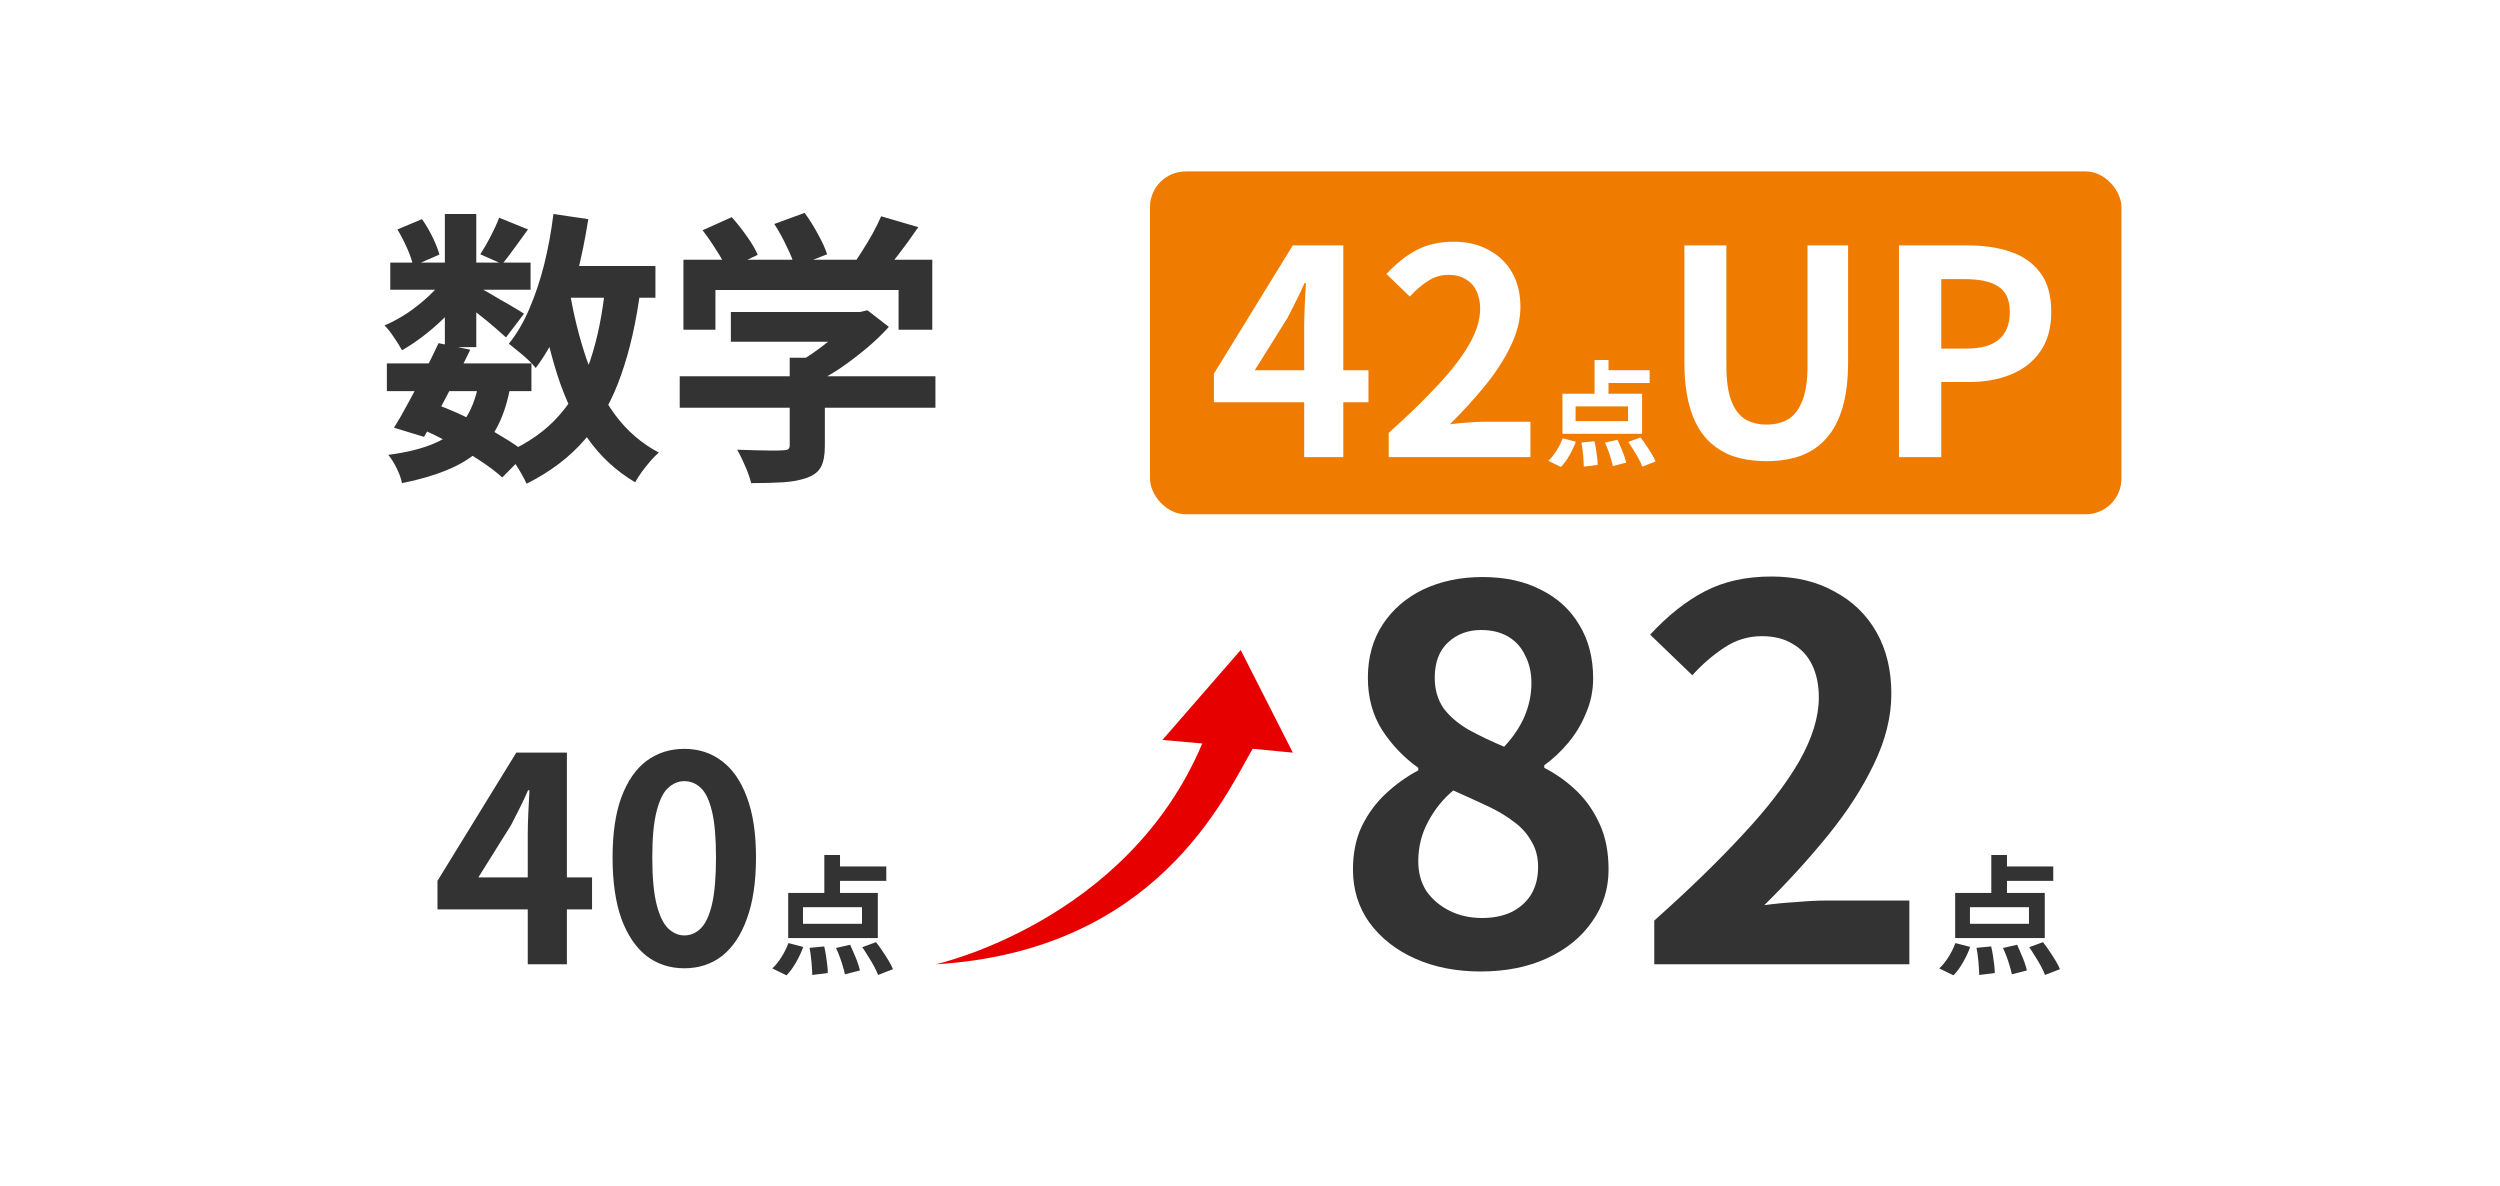 <svg width="350" height="166" viewBox="0 0 350 166" fill="none" xmlns="http://www.w3.org/2000/svg">
<rect width="350" height="166" fill="white"/>
<path d="M54.16 50.88H74.4V54.76H54.16V50.88ZM54.64 36.76H74.28V40.56H54.64V36.76ZM61.4 48.04L65.84 48.96C65.173 50.347 64.453 51.773 63.68 53.24C62.933 54.707 62.187 56.133 61.44 57.52C60.693 58.88 60 60.093 59.36 61.16L55.16 59.88C55.8 58.867 56.48 57.68 57.2 56.32C57.947 54.96 58.68 53.56 59.4 52.12C60.147 50.653 60.813 49.293 61.4 48.04ZM67.04 53.56L71.48 53.96C71.107 56.067 70.547 57.88 69.8 59.4C69.08 60.893 68.107 62.173 66.88 63.24C65.68 64.28 64.213 65.147 62.48 65.84C60.747 66.56 58.68 67.16 56.28 67.64C56.147 66.973 55.893 66.267 55.52 65.52C55.147 64.773 54.76 64.16 54.36 63.68C57 63.333 59.173 62.787 60.88 62.04C62.613 61.293 63.973 60.24 64.96 58.88C65.947 57.52 66.64 55.747 67.04 53.56ZM69.88 30.48L73.92 32.12C73.28 33 72.64 33.88 72 34.76C71.387 35.613 70.827 36.347 70.32 36.96L67.24 35.6C67.693 34.907 68.173 34.08 68.68 33.12C69.187 32.133 69.587 31.253 69.88 30.48ZM62.28 29.96H66.68V48.6H62.28V29.96ZM55.64 32.12L59.08 30.68C59.613 31.427 60.107 32.267 60.56 33.2C61.013 34.133 61.333 34.947 61.52 35.64L57.84 37.24C57.707 36.547 57.427 35.72 57 34.76C56.573 33.8 56.12 32.92 55.64 32.12ZM62.4 38.64L65.48 40.52C64.84 41.587 64 42.653 62.96 43.72C61.947 44.787 60.853 45.787 59.68 46.72C58.533 47.627 57.4 48.4 56.28 49.04C56.013 48.533 55.64 47.933 55.16 47.24C54.707 46.547 54.267 45.987 53.84 45.56C54.907 45.107 55.987 44.52 57.08 43.8C58.173 43.053 59.187 42.24 60.12 41.36C61.08 40.453 61.84 39.547 62.4 38.64ZM66.28 39.8C66.653 39.987 67.16 40.267 67.8 40.64C68.467 41.013 69.173 41.427 69.92 41.88C70.693 42.307 71.387 42.707 72 43.08C72.64 43.453 73.093 43.733 73.36 43.92L70.84 47.24C70.467 46.893 69.987 46.467 69.4 45.96C68.813 45.453 68.187 44.933 67.52 44.4C66.853 43.867 66.213 43.36 65.6 42.88C64.987 42.4 64.453 42.013 64 41.72L66.28 39.8ZM77.04 37.24H91.76V41.68H77.04V37.24ZM77.48 29.96L82.36 30.68C81.933 33.427 81.387 36.093 80.72 38.68C80.053 41.24 79.24 43.613 78.28 45.8C77.347 47.96 76.253 49.867 75 51.52C74.76 51.2 74.413 50.827 73.96 50.4C73.507 49.973 73.027 49.56 72.52 49.16C72.013 48.733 71.587 48.387 71.24 48.12C72.36 46.733 73.32 45.093 74.12 43.2C74.947 41.28 75.64 39.2 76.2 36.96C76.76 34.693 77.187 32.36 77.48 29.96ZM84.76 39.96L89.68 40.44C89.093 45 88.187 49.013 86.96 52.48C85.76 55.947 84.093 58.933 81.96 61.44C79.827 63.947 77.08 66.04 73.72 67.72C73.56 67.347 73.32 66.88 73 66.32C72.68 65.76 72.333 65.2 71.96 64.64C71.587 64.107 71.24 63.68 70.92 63.36C73.96 62.027 76.413 60.293 78.28 58.16C80.173 56.027 81.627 53.453 82.64 50.44C83.653 47.4 84.36 43.907 84.76 39.96ZM79.76 40.8C80.32 44.16 81.107 47.32 82.12 50.28C83.133 53.24 84.467 55.84 86.12 58.08C87.773 60.32 89.813 62.08 92.24 63.36C91.893 63.653 91.507 64.04 91.08 64.52C90.653 65.027 90.24 65.547 89.84 66.08C89.467 66.613 89.16 67.093 88.92 67.52C86.227 65.92 84 63.853 82.24 61.32C80.507 58.787 79.107 55.853 78.04 52.52C76.973 49.16 76.107 45.493 75.44 41.52L79.76 40.8ZM58.68 59.92L61.24 56.68C62.813 57.267 64.373 57.947 65.92 58.72C67.493 59.493 68.947 60.293 70.28 61.12C71.64 61.92 72.773 62.693 73.68 63.44L70.32 66.84C69.493 66.093 68.453 65.307 67.2 64.48C65.947 63.653 64.587 62.853 63.12 62.08C61.653 61.28 60.173 60.56 58.68 59.92ZM102.32 43.68H120.76V47.84H102.32V43.68ZM95.16 52.68H130.96V57.08H95.16V52.68ZM110.56 50.08H115.48V62.44C115.48 63.667 115.307 64.627 114.96 65.32C114.613 66.013 113.96 66.533 113 66.88C112.04 67.227 110.92 67.44 109.64 67.52C108.36 67.6 106.867 67.64 105.16 67.64C105 66.947 104.72 66.147 104.32 65.24C103.947 64.36 103.573 63.6 103.2 62.96C104.053 62.987 104.92 63.013 105.8 63.04C106.68 63.067 107.453 63.08 108.12 63.08C108.813 63.08 109.293 63.067 109.56 63.04C109.96 63.04 110.227 62.987 110.36 62.88C110.493 62.773 110.56 62.587 110.56 62.32V50.08ZM119.24 43.68H120.4L121.44 43.44L124.44 45.76C123.56 46.747 122.533 47.733 121.36 48.72C120.187 49.707 118.96 50.64 117.68 51.52C116.4 52.373 115.107 53.12 113.8 53.76C113.507 53.333 113.093 52.853 112.56 52.32C112.053 51.76 111.627 51.307 111.28 50.96C112.32 50.427 113.347 49.787 114.36 49.04C115.4 48.293 116.347 47.533 117.2 46.76C118.053 45.96 118.733 45.24 119.24 44.6V43.68ZM95.68 36.36H130.52V46.16H125.8V40.6H100.16V46.16H95.68V36.36ZM123.36 30.28L128.56 31.8C127.653 33.133 126.707 34.44 125.72 35.72C124.733 37 123.84 38.08 123.04 38.96L119.08 37.52C119.613 36.827 120.133 36.067 120.64 35.24C121.173 34.413 121.68 33.573 122.16 32.72C122.64 31.84 123.04 31.027 123.36 30.28ZM98.36 32.24L102.44 30.4C103.16 31.2 103.867 32.093 104.56 33.08C105.253 34.04 105.76 34.907 106.08 35.68L101.76 37.72C101.467 36.973 100.987 36.093 100.32 35.08C99.68 34.04 99.027 33.093 98.36 32.24ZM108.4 31.36L112.64 29.8C113.28 30.653 113.893 31.627 114.48 32.72C115.093 33.813 115.533 34.773 115.8 35.6L111.28 37.36C111.067 36.56 110.68 35.6 110.12 34.48C109.587 33.333 109.013 32.293 108.4 31.36Z" fill="#333333"/>
<path d="M73.886 135V116.8C73.886 115.947 73.913 114.933 73.966 113.76C74.02 112.56 74.073 111.52 74.126 110.64H73.926C73.58 111.44 73.206 112.24 72.806 113.04C72.406 113.84 71.993 114.653 71.566 115.48L66.966 122.84H82.886V127.32H61.246V123.32L72.286 105.36H79.366V135H73.886ZM95.8 135.56C93.8 135.56 92.04 134.987 90.52 133.84C89.027 132.667 87.853 130.933 87 128.64C86.173 126.32 85.76 123.453 85.76 120.04C85.76 116.653 86.173 113.84 87 111.6C87.853 109.333 89.027 107.64 90.52 106.52C92.04 105.4 93.8 104.84 95.8 104.84C97.827 104.84 99.587 105.413 101.08 106.56C102.573 107.68 103.733 109.36 104.56 111.6C105.413 113.84 105.84 116.653 105.84 120.04C105.84 123.453 105.413 126.32 104.56 128.64C103.733 130.933 102.573 132.667 101.08 133.84C99.587 134.987 97.827 135.56 95.8 135.56ZM95.8 130.96C96.68 130.96 97.453 130.627 98.12 129.96C98.787 129.293 99.307 128.173 99.68 126.6C100.053 125 100.24 122.813 100.24 120.04C100.24 117.293 100.053 115.147 99.68 113.6C99.307 112.027 98.787 110.933 98.12 110.32C97.453 109.68 96.68 109.36 95.8 109.36C94.973 109.36 94.213 109.68 93.52 110.32C92.853 110.933 92.32 112.027 91.92 113.6C91.52 115.147 91.32 117.293 91.32 120.04C91.32 122.813 91.52 125 91.92 126.6C92.32 128.173 92.853 129.293 93.52 129.96C94.213 130.627 94.973 130.96 95.8 130.96ZM115.406 119.7H117.602V125.964H115.406V119.7ZM112.418 127.008V129.33H120.68V127.008H112.418ZM110.348 125.01H122.894V131.328H110.348V125.01ZM116.432 121.302H124.082V123.318H116.432V121.302ZM113.336 132.696L115.388 132.498C115.484 132.894 115.568 133.326 115.64 133.794C115.712 134.25 115.772 134.688 115.82 135.108C115.868 135.528 115.892 135.9 115.892 136.224L113.714 136.494C113.714 136.182 113.696 135.804 113.66 135.36C113.636 134.928 113.594 134.478 113.534 134.01C113.486 133.542 113.42 133.104 113.336 132.696ZM117.044 132.714L119.024 132.264C119.204 132.648 119.384 133.062 119.564 133.506C119.756 133.938 119.924 134.358 120.068 134.766C120.212 135.174 120.32 135.54 120.392 135.864L118.286 136.404C118.226 136.092 118.13 135.72 117.998 135.288C117.878 134.856 117.734 134.418 117.566 133.974C117.398 133.518 117.224 133.098 117.044 132.714ZM120.716 132.606L122.642 131.904C122.942 132.276 123.242 132.69 123.542 133.146C123.854 133.602 124.142 134.052 124.406 134.496C124.67 134.928 124.874 135.324 125.018 135.684L122.93 136.494C122.798 136.146 122.612 135.744 122.372 135.288C122.132 134.844 121.862 134.388 121.562 133.92C121.274 133.44 120.992 133.002 120.716 132.606ZM110.384 132.03L112.454 132.57C112.202 133.278 111.866 133.998 111.446 134.73C111.026 135.462 110.582 136.068 110.114 136.548L108.116 135.576C108.56 135.18 108.986 134.658 109.394 134.01C109.802 133.362 110.132 132.702 110.384 132.03Z" fill="#333333"/>
<path d="M207.271 136.008C203.863 136.008 200.815 135.408 198.127 134.208C195.439 133.008 193.303 131.328 191.719 129.168C190.183 127.008 189.415 124.536 189.415 121.752C189.415 119.448 189.823 117.432 190.639 115.704C191.503 113.928 192.631 112.392 194.023 111.096C195.415 109.8 196.927 108.72 198.559 107.856V107.496C196.543 106.056 194.863 104.304 193.519 102.24C192.175 100.128 191.503 97.68 191.503 94.896C191.503 92.016 192.199 89.52 193.591 87.408C194.983 85.296 196.879 83.664 199.279 82.512C201.727 81.36 204.487 80.784 207.559 80.784C210.727 80.784 213.463 81.384 215.767 82.584C218.071 83.736 219.847 85.368 221.095 87.48C222.391 89.592 223.039 92.088 223.039 94.968C223.039 96.696 222.703 98.328 222.031 99.864C221.407 101.4 220.567 102.792 219.511 104.04C218.503 105.24 217.399 106.272 216.199 107.136V107.496C217.879 108.36 219.391 109.44 220.735 110.736C222.079 112.032 223.159 113.592 223.975 115.416C224.791 117.192 225.199 119.304 225.199 121.752C225.199 124.44 224.431 126.864 222.895 129.024C221.407 131.184 219.319 132.888 216.631 134.136C213.943 135.384 210.823 136.008 207.271 136.008ZM210.583 104.544C211.879 103.152 212.839 101.712 213.463 100.224C214.087 98.736 214.399 97.2 214.399 95.616C214.399 94.176 214.111 92.904 213.535 91.8C213.007 90.648 212.215 89.76 211.159 89.136C210.103 88.512 208.831 88.2 207.343 88.2C205.519 88.2 203.983 88.776 202.735 89.928C201.487 91.08 200.863 92.736 200.863 94.896C200.863 96.528 201.271 97.944 202.087 99.144C202.951 100.296 204.127 101.304 205.615 102.168C207.103 102.984 208.759 103.776 210.583 104.544ZM207.487 128.52C209.023 128.52 210.367 128.256 211.519 127.728C212.719 127.152 213.655 126.336 214.327 125.28C214.999 124.176 215.335 122.88 215.335 121.392C215.335 120 215.023 118.8 214.399 117.792C213.823 116.736 213.007 115.824 211.951 115.056C210.895 114.24 209.647 113.496 208.207 112.824C206.767 112.152 205.183 111.432 203.455 110.664C202.015 111.864 200.839 113.328 199.927 115.056C199.015 116.736 198.559 118.584 198.559 120.6C198.559 122.184 198.943 123.576 199.711 124.776C200.527 125.928 201.607 126.84 202.951 127.512C204.295 128.184 205.807 128.52 207.487 128.52ZM231.596 135V128.88C236.444 124.56 240.572 120.552 243.98 116.856C247.436 113.16 250.076 109.728 251.9 106.56C253.724 103.344 254.636 100.368 254.636 97.632C254.636 95.904 254.324 94.392 253.7 93.096C253.076 91.8 252.164 90.816 250.964 90.144C249.812 89.424 248.372 89.064 246.644 89.064C244.724 89.064 242.948 89.616 241.316 90.72C239.732 91.776 238.268 93.048 236.924 94.536L231.02 88.848C233.516 86.16 236.06 84.144 238.652 82.8C241.292 81.408 244.412 80.712 248.012 80.712C251.372 80.712 254.3 81.408 256.796 82.8C259.34 84.144 261.308 86.04 262.7 88.488C264.092 90.936 264.788 93.816 264.788 97.128C264.788 100.344 263.972 103.632 262.34 106.992C260.756 110.304 258.62 113.616 255.932 116.928C253.244 120.24 250.268 123.504 247.004 126.72C248.396 126.528 249.884 126.384 251.468 126.288C253.1 126.144 254.54 126.072 255.788 126.072H267.308V135H231.596ZM278.781 119.7H280.977V125.964H278.781V119.7ZM275.793 127.008V129.33H284.055V127.008H275.793ZM273.723 125.01H286.269V131.328H273.723V125.01ZM279.807 121.302H287.457V123.318H279.807V121.302ZM276.711 132.696L278.763 132.498C278.859 132.894 278.943 133.326 279.015 133.794C279.087 134.25 279.147 134.688 279.195 135.108C279.243 135.528 279.267 135.9 279.267 136.224L277.089 136.494C277.089 136.182 277.071 135.804 277.035 135.36C277.011 134.928 276.969 134.478 276.909 134.01C276.861 133.542 276.795 133.104 276.711 132.696ZM280.419 132.714L282.399 132.264C282.579 132.648 282.759 133.062 282.939 133.506C283.131 133.938 283.299 134.358 283.443 134.766C283.587 135.174 283.695 135.54 283.767 135.864L281.661 136.404C281.601 136.092 281.505 135.72 281.373 135.288C281.253 134.856 281.109 134.418 280.941 133.974C280.773 133.518 280.599 133.098 280.419 132.714ZM284.091 132.606L286.017 131.904C286.317 132.276 286.617 132.69 286.917 133.146C287.229 133.602 287.517 134.052 287.781 134.496C288.045 134.928 288.249 135.324 288.393 135.684L286.305 136.494C286.173 136.146 285.987 135.744 285.747 135.288C285.507 134.844 285.237 134.388 284.937 133.92C284.649 133.44 284.367 133.002 284.091 132.606ZM273.759 132.03L275.829 132.57C275.577 133.278 275.241 133.998 274.821 134.73C274.401 135.462 273.957 136.068 273.489 136.548L271.491 135.576C271.935 135.18 272.361 134.658 272.769 134.01C273.177 133.362 273.507 132.702 273.759 132.03Z" fill="#333333"/>
<path d="M181 105.37L173.695 91L162.737 103.593L168.315 104.087C157.802 129.074 131 135 131 135C161.874 133.142 171.445 111.607 175.373 104.827L181 105.37Z" fill="#E70000"/>
<rect x="161" y="24" width="136" height="48" rx="5" fill="#EF7B00"/>
<path d="M182.585 64V45.8C182.585 44.947 182.612 43.933 182.665 42.76C182.719 41.56 182.772 40.52 182.825 39.64H182.625C182.279 40.44 181.905 41.24 181.505 42.04C181.105 42.84 180.692 43.653 180.265 44.48L175.665 51.84H191.585V56.32H169.945V52.32L180.985 34.36H188.065V64H182.585ZM194.419 64V60.6C197.113 58.2 199.406 55.973 201.299 53.92C203.219 51.867 204.686 49.96 205.699 48.2C206.713 46.413 207.219 44.76 207.219 43.24C207.219 42.28 207.046 41.44 206.699 40.72C206.353 40 205.846 39.453 205.179 39.08C204.539 38.68 203.739 38.48 202.779 38.48C201.713 38.48 200.726 38.787 199.819 39.4C198.939 39.987 198.126 40.693 197.379 41.52L194.099 38.36C195.486 36.867 196.899 35.747 198.339 35C199.806 34.227 201.539 33.84 203.539 33.84C205.406 33.84 207.033 34.227 208.419 35C209.833 35.747 210.926 36.8 211.699 38.16C212.473 39.52 212.859 41.12 212.859 42.96C212.859 44.747 212.406 46.573 211.499 48.44C210.619 50.28 209.433 52.12 207.939 53.96C206.446 55.8 204.793 57.613 202.979 59.4C203.753 59.293 204.579 59.213 205.459 59.16C206.366 59.08 207.166 59.04 207.859 59.04H214.259V64H194.419ZM223.237 50.4H225.189V55.968H223.237V50.4ZM220.581 56.896V58.96H227.925V56.896H220.581ZM218.741 55.12H229.893V60.736H218.741V55.12ZM224.149 51.824H230.949V53.616H224.149V51.824ZM221.397 61.952L223.221 61.776C223.306 62.128 223.381 62.512 223.445 62.928C223.509 63.333 223.562 63.723 223.605 64.096C223.648 64.469 223.669 64.8 223.669 65.088L221.733 65.328C221.733 65.051 221.717 64.715 221.685 64.32C221.664 63.936 221.626 63.536 221.573 63.12C221.53 62.704 221.472 62.315 221.397 61.952ZM224.693 61.968L226.453 61.568C226.613 61.909 226.773 62.277 226.933 62.672C227.104 63.056 227.253 63.429 227.381 63.792C227.509 64.155 227.605 64.48 227.669 64.768L225.797 65.248C225.744 64.971 225.658 64.64 225.541 64.256C225.434 63.872 225.306 63.483 225.157 63.088C225.008 62.683 224.853 62.309 224.693 61.968ZM227.957 61.872L229.669 61.248C229.936 61.579 230.202 61.947 230.469 62.352C230.746 62.757 231.002 63.157 231.237 63.552C231.472 63.936 231.653 64.288 231.781 64.608L229.925 65.328C229.808 65.019 229.642 64.661 229.429 64.256C229.216 63.861 228.976 63.456 228.709 63.04C228.453 62.613 228.202 62.224 227.957 61.872ZM218.773 61.36L220.613 61.84C220.389 62.469 220.09 63.109 219.717 63.76C219.344 64.411 218.949 64.949 218.533 65.376L216.757 64.512C217.152 64.16 217.53 63.696 217.893 63.12C218.256 62.544 218.549 61.957 218.773 61.36ZM247.333 64.56C245.493 64.56 243.866 64.307 242.453 63.8C241.04 63.267 239.826 62.44 238.813 61.32C237.826 60.2 237.08 58.76 236.573 57C236.066 55.24 235.813 53.133 235.813 50.68V34.36H241.693V51.2C241.693 53.253 241.92 54.88 242.373 56.08C242.826 57.28 243.466 58.147 244.293 58.68C245.146 59.187 246.16 59.44 247.333 59.44C248.506 59.44 249.52 59.187 250.373 58.68C251.226 58.147 251.88 57.28 252.333 56.08C252.813 54.88 253.053 53.253 253.053 51.2V34.36H258.733V50.68C258.733 53.133 258.48 55.24 257.973 57C257.466 58.76 256.72 60.2 255.733 61.32C254.746 62.44 253.546 63.267 252.133 63.8C250.72 64.307 249.12 64.56 247.333 64.56ZM265.855 64V34.36H275.575C277.762 34.36 279.722 34.653 281.455 35.24C283.215 35.827 284.602 36.8 285.615 38.16C286.655 39.493 287.175 41.333 287.175 43.68C287.175 45.92 286.655 47.773 285.615 49.24C284.602 50.68 283.228 51.747 281.495 52.44C279.788 53.133 277.868 53.48 275.735 53.48H271.775V64H265.855ZM271.775 48.8H275.335C277.362 48.8 278.868 48.373 279.855 47.52C280.868 46.667 281.375 45.387 281.375 43.68C281.375 41.973 280.842 40.787 279.775 40.12C278.735 39.427 277.188 39.08 275.135 39.08H271.775V48.8Z" fill="white"/>
</svg>
